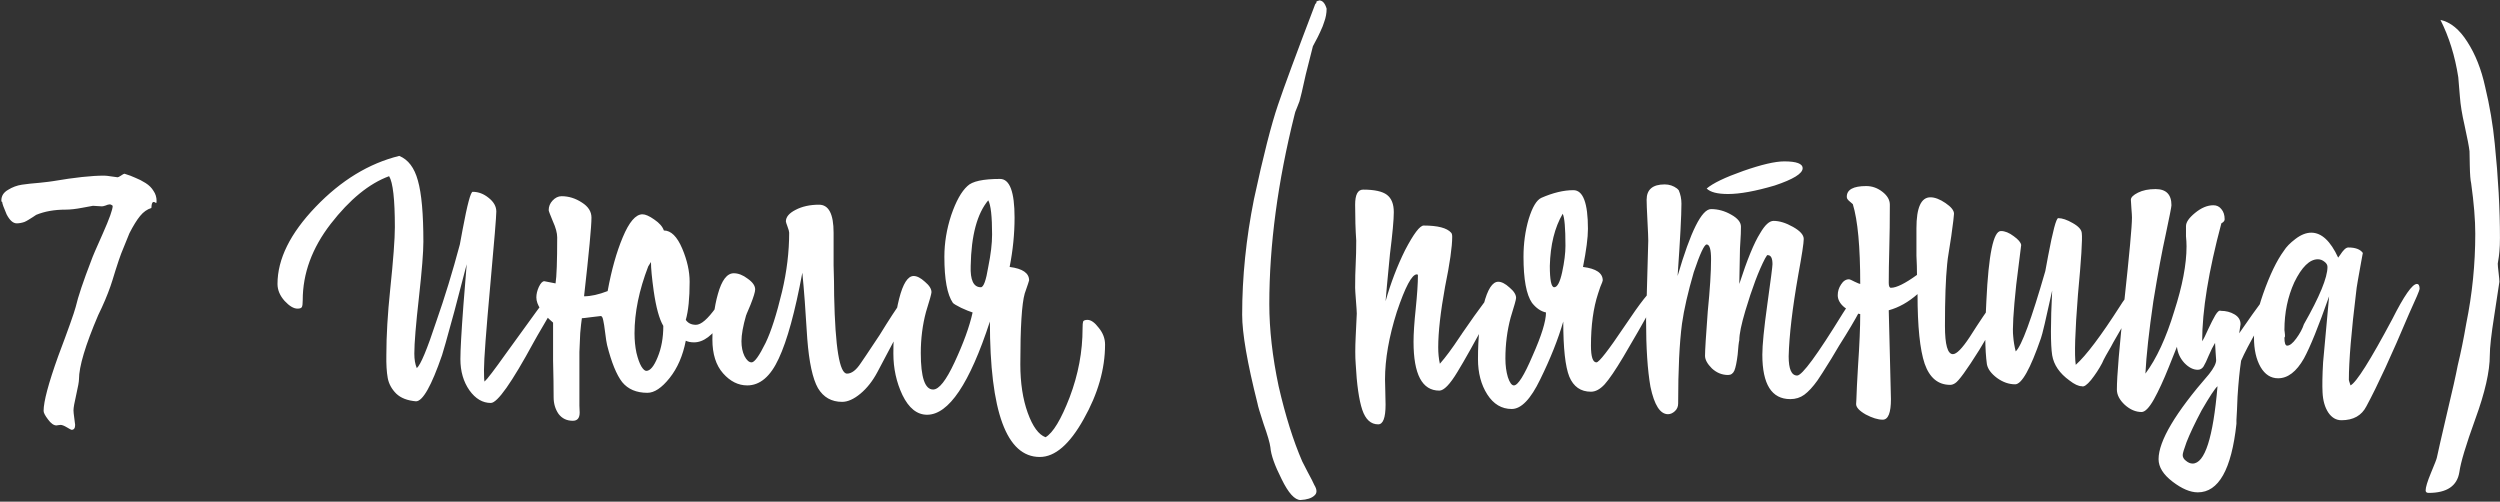 <?xml version="1.0" encoding="UTF-8"?> <svg xmlns="http://www.w3.org/2000/svg" width="608" height="122" viewBox="0 0 608 122" fill="none"><rect x="0" y="0" width="608" height="122" fill="#333333" stroke="none"/> <path d="M38.079 48.85C38.079 49.206 38.034 49.384 37.945 49.384C37.768 49.206 37.568 49.117 37.345 49.117C37.123 49.117 36.967 49.362 36.878 49.851L36.812 50.584C35.789 50.896 34.878 51.54 34.078 52.518C33.277 53.496 32.41 54.897 31.477 56.72L29.476 61.654C29.165 62.455 28.698 63.833 28.076 65.789C27.498 67.701 27.098 68.968 26.875 69.59C26.119 71.769 25.119 74.125 23.874 76.659C20.762 83.95 19.206 89.152 19.206 92.264C19.206 92.797 18.984 94.042 18.539 95.999C18.095 97.91 17.872 99.177 17.872 99.8C17.872 100.155 17.939 100.8 18.073 101.734C18.206 102.667 18.273 103.201 18.273 103.334C18.273 104.134 17.984 104.534 17.406 104.534C17.317 104.534 16.939 104.334 16.272 103.934C15.605 103.534 15.094 103.334 14.738 103.334C14.56 103.334 14.36 103.356 14.138 103.401C13.916 103.445 13.782 103.467 13.738 103.467C13.071 103.467 12.382 102.978 11.671 102C10.959 101.067 10.604 100.378 10.604 99.933C10.604 97.666 11.782 93.242 14.138 86.662C16.583 80.171 18.006 76.17 18.406 74.659C18.984 72.169 20.251 68.39 22.207 63.322C22.474 62.521 23.408 60.343 25.008 56.786C26.608 53.185 27.409 50.94 27.409 50.051C27.098 49.784 26.831 49.673 26.608 49.718C26.386 49.718 26.075 49.806 25.675 49.984C25.275 50.118 24.986 50.184 24.808 50.184C24.63 50.184 24.252 50.162 23.674 50.118C23.096 50.073 22.741 50.051 22.607 50.051C22.563 50.051 21.718 50.206 20.073 50.518C18.473 50.829 17.095 50.984 15.939 50.984C13.227 50.984 10.848 51.407 8.803 52.252C8.67 52.34 8.403 52.518 8.003 52.785C7.647 53.007 7.291 53.23 6.936 53.452C6.58 53.674 6.247 53.852 5.935 53.985C5.269 54.208 4.646 54.319 4.068 54.319C3.179 54.319 2.357 53.585 1.601 52.118C0.889 50.473 0.534 49.473 0.534 49.117L0.334 48.984V48.717C0.334 47.65 0.867 46.805 1.934 46.183C3.001 45.516 4.135 45.094 5.335 44.916C6.536 44.738 7.981 44.583 9.67 44.449C11.359 44.271 12.449 44.138 12.938 44.049C18.139 43.16 22.274 42.715 25.341 42.715C25.697 42.715 26.297 42.782 27.142 42.915C27.987 43.049 28.476 43.115 28.609 43.115C28.742 43.115 29.009 42.982 29.409 42.715C29.854 42.404 30.143 42.248 30.276 42.248C31.299 42.56 32.188 42.893 32.944 43.249C33.744 43.56 34.567 43.982 35.411 44.516C36.256 45.049 36.901 45.694 37.345 46.45C37.834 47.161 38.079 47.961 38.079 48.85ZM102.966 58.787C102.966 61.321 102.61 65.789 101.899 72.191C101.143 78.86 100.765 83.461 100.765 85.995C100.765 87.418 100.965 88.596 101.365 89.53C102.299 88.73 103.877 84.951 106.1 78.193C108.145 72.369 110.057 66.123 111.835 59.454C111.924 59.098 112.146 57.898 112.502 55.853C113.658 49.673 114.48 46.605 114.969 46.65C116.347 46.65 117.637 47.139 118.837 48.117C120.082 49.095 120.704 50.206 120.704 51.451C120.704 52.607 120.215 58.565 119.237 69.323C118.215 80.572 117.703 87.44 117.703 89.93C117.703 91.575 117.748 92.531 117.837 92.797C118.459 92.264 120.193 89.997 123.038 85.995L130.574 75.592C132.93 72.302 134.42 70.657 135.042 70.657C135.709 70.657 136.042 71.035 136.042 71.791C136.042 72.058 135.665 72.88 134.909 74.258C134.509 75.059 133.642 76.592 132.308 78.86C130.974 81.127 130.129 82.594 129.774 83.261C124.439 93.086 120.971 97.999 119.371 97.999C117.37 97.999 115.636 96.977 114.169 94.931C112.702 92.842 111.968 90.308 111.968 87.329C111.968 85.106 112.213 80.727 112.702 74.192C113.235 67.656 113.502 64.344 113.502 64.255L110.501 75.725C108.678 82.394 107.678 85.951 107.5 86.395C104.922 93.865 102.81 97.599 101.165 97.599C99.075 97.421 97.475 96.799 96.364 95.732C95.252 94.62 94.563 93.353 94.296 91.93C94.029 90.463 93.918 88.574 93.963 86.262C93.963 81.638 94.274 76.348 94.896 70.391C95.652 63.144 96.03 58.098 96.03 55.252C96.03 48.495 95.563 44.36 94.63 42.849C89.784 44.627 85.049 48.495 80.425 54.452C75.891 60.321 73.623 66.5 73.623 72.991C73.623 73.836 73.556 74.392 73.423 74.659C73.29 74.925 72.934 75.059 72.356 75.059C71.422 75.059 70.378 74.436 69.222 73.191C68.066 71.902 67.488 70.524 67.488 69.057C67.488 63.011 70.578 56.764 76.757 50.318C82.937 43.871 89.717 39.737 97.097 37.914C99.275 38.803 100.787 40.804 101.632 43.916C102.521 47.028 102.966 51.985 102.966 58.787ZM142.044 72.058C143.689 72.058 145.601 71.635 147.779 70.791C148.713 65.678 149.936 61.321 151.447 57.72C153.003 53.985 154.604 52.118 156.249 52.118C156.96 52.118 157.916 52.541 159.116 53.385C160.361 54.23 161.139 55.119 161.45 56.053C163.184 56.053 164.674 57.52 165.918 60.454C167.119 63.299 167.719 65.989 167.719 68.523C167.719 72.525 167.408 75.614 166.785 77.793C167.319 78.593 168.141 78.993 169.253 78.993C170.498 78.993 172.12 77.593 174.121 74.792C176.166 71.947 177.455 70.524 177.989 70.524C178.611 70.524 178.922 70.857 178.922 71.524C178.922 72.68 177.789 74.903 175.521 78.193C173.343 81.572 171.098 83.261 168.786 83.261C167.986 83.261 167.319 83.128 166.785 82.861C166.074 86.507 164.762 89.53 162.851 91.93C160.939 94.331 159.138 95.532 157.449 95.532C154.782 95.532 152.736 94.665 151.314 92.931C149.936 91.153 148.713 88.152 147.646 83.928C147.513 83.394 147.357 82.394 147.179 80.927C147.001 79.46 146.846 78.46 146.712 77.926C146.579 77.215 146.379 76.859 146.112 76.859C145.934 76.859 145.179 76.948 143.845 77.126C142.511 77.304 141.733 77.393 141.511 77.393C141.377 78.282 141.244 79.482 141.111 80.994C141.022 82.505 140.955 84.039 140.911 85.595C140.911 87.151 140.911 88.819 140.911 90.597C140.911 92.331 140.911 93.842 140.911 95.132C140.911 96.421 140.911 97.599 140.911 98.666C140.955 99.733 140.977 100.289 140.977 100.333C140.977 101.667 140.422 102.334 139.31 102.334C137.843 102.334 136.687 101.778 135.842 100.667C135.042 99.511 134.642 98.155 134.642 96.599C134.642 94.153 134.598 91.197 134.509 87.729V78.46C131.797 76.148 130.441 74.103 130.441 72.325C130.441 71.524 130.641 70.68 131.041 69.79C131.485 68.857 131.93 68.39 132.375 68.39L135.109 68.923C135.376 67.278 135.509 63.544 135.509 57.72C135.509 56.653 135.153 55.341 134.442 53.785C133.775 52.185 133.442 51.296 133.442 51.118C133.442 50.229 133.753 49.451 134.375 48.784C135.042 48.072 135.776 47.717 136.576 47.717C138.31 47.717 139.955 48.228 141.511 49.251C143.067 50.229 143.845 51.451 143.845 52.918C143.845 55.008 143.245 61.388 142.044 72.058ZM157.649 64.789C155.426 70.568 154.315 75.992 154.315 81.061C154.315 82.75 154.47 84.328 154.782 85.795C155.137 87.262 155.537 88.374 155.982 89.13C156.427 89.841 156.827 90.197 157.182 90.197C158.116 90.197 159.027 89.107 159.916 86.929C160.85 84.706 161.317 82.15 161.317 79.26C160.339 77.615 159.561 74.792 158.983 70.791C158.538 67.59 158.316 65.233 158.316 63.722L157.649 64.789ZM195.127 66.323C193.349 75.881 191.437 82.839 189.392 87.196C187.392 91.553 184.835 93.731 181.723 93.731C179.545 93.731 177.589 92.753 175.855 90.797C174.121 88.841 173.254 86.106 173.254 82.594C173.254 78.326 173.699 74.636 174.588 71.524C175.521 68.145 176.811 66.456 178.456 66.456C179.567 66.456 180.701 66.901 181.857 67.79C183.057 68.634 183.657 69.501 183.657 70.391C183.657 70.969 183.279 72.213 182.523 74.125C182.346 74.525 182.168 74.948 181.99 75.392C181.812 75.837 181.679 76.148 181.59 76.326C181.545 76.504 181.501 76.615 181.457 76.659C180.701 79.282 180.323 81.394 180.323 82.994C180.323 84.373 180.567 85.573 181.056 86.596C181.59 87.618 182.168 88.129 182.79 88.129C183.502 88.129 184.635 86.551 186.191 83.394C187.525 80.638 188.859 76.481 190.193 70.924C191.348 66.034 191.926 61.254 191.926 56.586C191.926 56.319 191.793 55.831 191.526 55.119C191.26 54.408 191.126 53.985 191.126 53.852C191.126 52.785 191.904 51.851 193.46 51.051C195.061 50.206 196.972 49.784 199.195 49.784C201.552 49.784 202.73 52.051 202.73 56.586V64.522C202.819 67.234 202.863 69.701 202.863 71.924C203.13 84.55 204.175 90.864 205.997 90.864C207.109 90.864 208.22 90.019 209.332 88.329C209.599 87.974 211.132 85.684 213.933 81.461C218.468 74.081 221.158 70.391 222.002 70.391C222.714 70.391 223.069 70.902 223.069 71.924C223.069 72.191 219.846 78.371 213.4 90.463C212.244 92.642 210.866 94.398 209.265 95.732C207.665 97.065 206.175 97.732 204.797 97.732C202.218 97.732 200.262 96.621 198.929 94.398C197.639 92.131 196.772 88.129 196.328 82.394C195.928 75.681 195.528 70.324 195.127 66.323ZM248.144 88.596C248.144 93.131 248.744 97.065 249.944 100.4C251.145 103.734 252.59 105.713 254.279 106.335C256.102 105.268 258.058 102.023 260.148 96.599C262.237 91.086 263.282 85.506 263.282 79.86C263.282 79.015 263.326 78.46 263.415 78.193C263.549 77.926 263.904 77.793 264.482 77.793C265.327 77.793 266.238 78.438 267.216 79.727C268.239 80.972 268.75 82.328 268.75 83.795C268.75 89.752 267.016 95.798 263.549 101.934C260.125 108.069 256.569 111.136 252.879 111.136C244.787 111.136 240.742 100.155 240.742 78.193C235.807 93.309 230.716 100.867 225.47 100.867C223.025 100.867 221.024 99.266 219.468 96.065C218.001 92.953 217.268 89.597 217.268 85.995C217.268 80.749 217.734 76.303 218.668 72.658C219.602 68.968 220.78 67.123 222.202 67.123C223.003 67.123 223.914 67.59 224.937 68.523C226.004 69.412 226.537 70.257 226.537 71.057C226.537 71.413 226.093 73.014 225.203 75.859C224.359 79.015 223.936 82.35 223.936 85.862C223.936 91.775 224.937 94.731 226.937 94.731C228.36 94.731 230.094 92.531 232.139 88.129C234.317 83.461 235.784 79.415 236.54 75.992C235.829 75.77 234.895 75.392 233.739 74.859C232.583 74.281 231.917 73.88 231.739 73.658C230.361 71.658 229.671 67.923 229.671 62.455C229.671 59.076 230.227 55.697 231.339 52.318C232.495 48.939 233.806 46.583 235.273 45.249C236.429 44.093 239.074 43.516 243.209 43.516C245.565 43.516 246.743 46.65 246.743 52.918C246.743 56.875 246.343 60.877 245.543 64.922C248.7 65.322 250.278 66.412 250.278 68.19C250.278 68.279 249.922 69.346 249.211 71.391C248.499 73.88 248.144 79.616 248.144 88.596ZM236.073 64.655C235.94 68.123 236.763 69.857 238.541 69.857C239.208 69.857 239.808 68.212 240.341 64.922C240.964 61.855 241.275 59.231 241.275 57.053C241.275 52.607 240.964 49.829 240.341 48.717C237.629 51.963 236.207 57.275 236.073 64.655ZM320.166 0.369C320.255 0.324 320.344 0.28 320.433 0.235C320.566 0.191 320.655 0.169 320.7 0.169C320.744 0.124 320.789 0.102 320.833 0.102C321.633 0.102 322.233 0.769 322.634 2.103C322.634 3.214 322.433 4.303 322.033 5.37C321.856 5.993 321.544 6.771 321.1 7.704C320.7 8.594 320.299 9.394 319.899 10.105C319.499 10.816 319.299 11.194 319.299 11.239C318.321 15.018 317.743 17.307 317.565 18.108C316.765 21.753 316.254 23.932 316.031 24.643C315.987 24.821 315.787 25.332 315.431 26.177C315.076 26.977 314.876 27.555 314.831 27.911C310.741 44.271 308.696 59.609 308.696 73.925C308.696 80.105 309.452 86.773 310.963 93.931C312.608 101.089 314.52 107.18 316.698 112.203C316.832 112.515 317.276 113.382 318.032 114.804C318.832 116.271 319.366 117.316 319.633 117.939C320.344 119.094 320.344 119.961 319.633 120.539C318.966 121.162 317.854 121.517 316.298 121.606C314.876 121.606 313.342 119.917 311.697 116.538C310.007 113.204 309.096 110.625 308.963 108.802C308.829 107.735 308.274 105.824 307.295 103.067C306.406 100.355 305.917 98.71 305.828 98.132C303.339 88.263 302.094 81.061 302.094 76.526C302.094 67.367 303.05 58.009 304.961 48.45C307.229 37.914 309.185 30.245 310.83 25.443C312.297 21.086 315.32 12.906 319.899 0.902C320.077 0.902 320.166 0.725 320.166 0.369ZM352.91 56.586C353.087 56.764 353.176 57.097 353.176 57.587C353.176 60.032 352.598 64.078 351.442 69.724C350.331 75.859 349.775 80.772 349.775 84.462C349.775 85.929 349.909 87.262 350.175 88.463C351.554 86.907 353.154 84.751 354.977 81.994L355.044 81.927V81.861L355.11 81.794L355.177 81.727V81.661L355.244 81.594L355.31 81.527V81.461L355.377 81.394L355.444 81.327L355.51 81.261V81.194C360.001 74.659 362.668 71.146 363.513 70.657C363.646 70.568 363.757 70.524 363.846 70.524C364.202 70.524 364.469 70.746 364.647 71.191C364.824 71.635 364.824 72.013 364.647 72.325L361.912 77.126C358.622 83.261 356.133 87.707 354.443 90.463C352.621 93.487 351.153 94.998 350.042 94.998C345.863 94.998 343.773 91.041 343.773 83.128C343.773 81.127 343.951 78.438 344.307 75.059C344.663 71.546 344.84 68.857 344.84 66.99C344.84 66.812 344.751 66.723 344.574 66.723C343.373 66.723 341.751 69.768 339.705 75.859C337.794 81.905 336.838 87.374 336.838 92.264C336.838 92.442 336.86 93.42 336.905 95.198C336.949 96.932 336.971 97.999 336.971 98.399C336.971 101.6 336.371 103.201 335.171 103.201C333.392 103.201 332.103 102.023 331.303 99.666C330.503 97.266 329.969 93.531 329.702 88.463C329.569 86.773 329.569 84.573 329.702 81.861C329.88 78.215 329.969 76.348 329.969 76.259C329.969 75.859 329.902 74.814 329.769 73.125C329.636 71.435 329.569 70.391 329.569 69.99C329.569 67.812 329.613 65.9 329.702 64.255C329.791 62.521 329.836 60.61 329.836 58.52C329.658 55.942 329.569 53.03 329.569 49.784C329.569 47.339 330.214 46.116 331.503 46.116C334.259 46.116 336.193 46.539 337.305 47.383C338.416 48.228 338.972 49.629 338.972 51.585C338.972 53.407 338.661 56.809 338.038 61.788C337.416 68.19 337.06 72.013 336.971 73.258C338.216 68.857 339.794 64.722 341.706 60.854C343.796 56.853 345.307 54.852 346.241 54.852C349.664 54.852 351.887 55.43 352.91 56.586ZM380.185 78.193C378.94 82.505 377.073 87.196 374.583 92.264C372.271 97.065 369.959 99.466 367.647 99.466C365.202 99.466 363.224 98.288 361.712 95.932C360.201 93.576 359.445 90.708 359.445 87.329C359.445 82.083 359.912 77.637 360.845 73.992C361.779 70.346 362.957 68.523 364.38 68.523C365.18 68.523 366.091 68.99 367.114 69.924C368.181 70.813 368.714 71.658 368.714 72.458C368.714 72.814 368.27 74.414 367.381 77.259C366.536 80.416 366.114 83.728 366.114 87.196C366.114 88.885 366.314 90.397 366.714 91.731C367.158 93.064 367.647 93.731 368.181 93.731C369.159 93.731 370.671 91.33 372.716 86.529C374.894 81.638 375.983 78.126 375.983 75.992C374.739 75.725 373.605 74.948 372.582 73.658C371.204 71.658 370.515 67.923 370.515 62.455C370.515 59.209 370.937 56.142 371.782 53.252C372.671 50.362 373.694 48.651 374.85 48.117C377.695 46.872 380.296 46.25 382.652 46.25C385.008 46.25 386.187 49.384 386.187 55.653C386.187 57.787 385.786 60.877 384.986 64.922C388.187 65.322 389.788 66.412 389.788 68.19C389.788 68.234 389.743 68.39 389.654 68.657C389.565 68.879 389.41 69.257 389.187 69.79C389.01 70.324 388.832 70.857 388.654 71.391C387.498 74.903 386.92 79.127 386.92 84.061C386.92 86.773 387.365 88.129 388.254 88.129C388.876 88.129 391.144 85.217 395.056 79.393C399.013 73.48 401.347 70.524 402.058 70.524C402.681 70.524 402.992 70.991 402.992 71.924C402.992 72.547 400.258 77.504 394.789 86.796C392.878 89.997 391.366 92.219 390.254 93.464C389.143 94.665 388.032 95.265 386.92 95.265C384.43 95.265 382.674 94.042 381.652 91.597C380.674 89.152 380.185 84.684 380.185 78.193ZM376.917 64.655C376.917 68.123 377.273 69.857 377.984 69.857C378.74 69.857 379.384 68.634 379.918 66.189C380.451 63.7 380.718 61.566 380.718 59.787C380.718 55.475 380.496 52.874 380.051 51.985C378.095 55.319 377.05 59.543 376.917 64.655ZM415.062 45.85C416.574 44.56 419.53 43.138 423.932 41.582C428.377 40.026 431.712 39.248 433.935 39.248C436.913 39.248 438.403 39.803 438.403 40.915C438.403 42.204 436.135 43.605 431.601 45.116C426.932 46.494 423.154 47.183 420.264 47.183C417.685 47.183 415.951 46.739 415.062 45.85ZM407.86 45.85L408.26 46.25C408.705 47.272 408.927 48.361 408.927 49.517C408.927 52.363 408.616 58.231 407.993 67.123C411.15 56.275 413.862 50.851 416.129 50.851C417.819 50.851 419.441 51.296 420.997 52.185C422.598 53.074 423.398 54.052 423.398 55.119C423.398 56.275 423.354 57.453 423.265 58.654C423.176 59.854 423.131 60.988 423.131 62.055L422.998 68.923V69.057C424.91 63.144 426.599 59.031 428.066 56.72C429.222 54.719 430.311 53.719 431.334 53.719C432.757 53.719 434.335 54.208 436.069 55.186C437.803 56.164 438.669 57.142 438.669 58.12C438.669 59.098 438.225 62.01 437.336 66.856C435.913 74.948 435.135 81.549 435.002 86.662C435.002 89.774 435.691 91.33 437.069 91.33C438.269 91.33 441.959 86.307 448.139 76.259C450.495 72.436 452.074 70.524 452.874 70.524C453.541 70.524 453.874 70.857 453.874 71.524C453.874 72.947 451.673 77.126 447.272 84.061L445.405 87.196C443.671 89.997 442.537 91.775 442.004 92.531C440.892 94.087 439.825 95.243 438.803 95.999C437.825 96.71 436.691 97.065 435.402 97.065C430.867 97.065 428.6 93.464 428.6 86.262C428.6 83.906 429 79.86 429.8 74.125C430.645 68.079 431.067 64.789 431.067 64.255C431.067 62.788 430.689 62.055 429.933 62.055C429.845 61.921 429.622 62.188 429.267 62.855C427.711 65.834 426.11 70.079 424.465 75.592C423.487 78.882 422.998 81.261 422.998 82.728C422.865 83.261 422.731 84.439 422.598 86.262C422.376 88.085 422.109 89.374 421.798 90.13C421.486 90.841 420.975 91.197 420.264 91.197C418.797 91.197 417.485 90.663 416.329 89.597C415.218 88.485 414.662 87.463 414.662 86.529C414.662 85.24 414.884 81.638 415.329 75.725C415.862 70.391 416.129 66.167 416.129 63.055C416.129 60.654 415.773 59.454 415.062 59.454C414.484 59.454 413.439 61.699 411.928 66.189C410.505 71.08 409.549 75.259 409.06 78.726C408.438 83.439 408.127 89.908 408.127 98.132C408.127 98.888 407.86 99.511 407.326 100C406.793 100.489 406.237 100.733 405.659 100.733C403.748 100.733 402.325 98.51 401.391 94.064C400.68 90.019 400.324 84.595 400.324 77.793C400.324 77.259 400.413 74.058 400.591 68.19C400.769 62.144 400.858 58.92 400.858 58.52C400.858 57.809 400.791 56.186 400.658 53.652C400.524 51.073 400.458 49.384 400.458 48.584C400.458 46.094 401.925 44.849 404.859 44.849C405.97 44.849 406.971 45.183 407.86 45.85ZM474.947 86.129C475.837 86.129 477.193 84.751 479.015 81.994C483.817 74.436 486.684 70.657 487.618 70.657C488.196 70.657 488.485 71.035 488.485 71.791C488.485 71.835 488.151 72.525 487.485 73.858C486.862 75.192 485.951 76.97 484.75 79.193C483.594 81.372 482.461 83.35 481.349 85.128C478.282 90.019 476.326 92.709 475.481 93.198C475.081 93.464 474.681 93.598 474.28 93.598C471.346 93.598 469.279 91.886 468.079 88.463C466.923 85.04 466.345 79.393 466.345 71.524C464.122 73.48 461.788 74.792 459.343 75.459L459.609 86.129C459.787 93.064 459.876 96.71 459.876 97.065C459.876 100.4 459.209 102.067 457.875 102.067C456.72 102.067 455.341 101.645 453.741 100.8C452.185 99.911 451.407 99.066 451.407 98.266C451.407 98.177 451.429 97.799 451.473 97.132C451.518 96.421 451.562 95.309 451.607 93.798C451.696 92.286 451.785 90.686 451.874 88.996C452.229 83.795 452.407 79.593 452.407 76.392C450.895 76.126 449.606 75.57 448.539 74.725C447.472 73.836 446.939 72.858 446.939 71.791C446.939 70.857 447.205 69.99 447.739 69.19C448.272 68.345 448.917 67.923 449.673 67.923C449.851 67.923 450.318 68.123 451.073 68.523C451.829 68.879 452.274 69.057 452.407 69.057C452.407 60.032 451.807 53.563 450.606 49.651C450.473 49.517 450.295 49.362 450.073 49.184C449.895 49.006 449.74 48.873 449.606 48.784C449.473 48.651 449.362 48.517 449.273 48.384C449.184 48.206 449.139 48.028 449.139 47.85C449.139 46.116 450.718 45.249 453.874 45.249C455.297 45.249 456.608 45.716 457.809 46.65C459.009 47.584 459.609 48.628 459.609 49.784C459.609 53.697 459.565 57.253 459.476 60.454C459.387 63.655 459.343 66.434 459.343 68.79C459.343 69.59 459.52 69.99 459.876 69.99C461.21 69.99 463.322 68.946 466.211 66.856C466.211 65.478 466.167 63.922 466.078 62.188V55.519C466.078 50.495 467.212 47.984 469.479 47.984C470.546 47.984 471.769 48.45 473.147 49.384C474.525 50.318 475.214 51.185 475.214 51.985C475.214 52.429 474.992 54.252 474.547 57.453C474.458 58.12 474.28 59.254 474.014 60.854C473.747 62.455 473.591 63.588 473.547 64.255C473.191 67.767 473.013 72.769 473.013 79.26C473.013 83.839 473.658 86.129 474.947 86.129ZM515.627 74.392C517.183 71.902 518.405 70.657 519.294 70.657C519.917 70.657 520.228 71.035 520.228 71.791C520.228 72.147 519.872 72.969 519.161 74.258C518.761 75.059 517.872 76.592 516.494 78.86C515.16 81.127 514.315 82.594 513.959 83.261C513.959 83.306 513.782 83.639 513.426 84.261C513.07 84.884 512.648 85.618 512.159 86.462C511.714 87.262 511.403 87.885 511.225 88.329C510.469 89.752 509.58 91.108 508.558 92.397C507.535 93.642 506.779 94.153 506.29 93.931C505.49 93.931 504.49 93.464 503.289 92.531C500.889 90.797 499.488 88.752 499.088 86.395C498.688 83.817 498.688 78.571 499.088 70.657C497.577 77.593 496.665 81.461 496.354 82.261C493.775 89.73 491.686 93.464 490.085 93.464C488.574 93.464 487.107 92.953 485.684 91.93C484.261 90.864 483.439 89.752 483.217 88.596C482.728 85.084 482.683 79.971 483.083 73.258C483.617 61.877 484.795 56.186 486.618 56.186C487.596 56.186 488.64 56.608 489.752 57.453C490.863 58.253 491.464 58.965 491.553 59.587C491.553 59.721 491.152 62.922 490.352 69.19C489.641 75.859 489.396 80.082 489.619 81.861C489.707 83.017 489.908 84.217 490.219 85.462C491.641 84.173 494.042 77.659 497.421 65.922C497.51 65.567 497.732 64.366 498.088 62.321C499.244 56.186 500.066 53.096 500.555 53.052C501.533 53.052 502.712 53.452 504.09 54.252C505.512 55.052 506.246 55.875 506.29 56.72C506.468 58.142 506.157 63.122 505.357 71.658C504.645 80.683 504.468 86.373 504.823 88.73C507.357 86.462 510.959 81.683 515.627 74.392ZM521.762 90.864C524.474 87.218 526.808 82.172 528.764 75.725C530.765 69.546 531.765 64.278 531.765 59.921C531.765 59.165 531.721 58.342 531.632 57.453V54.986C531.632 54.052 532.365 52.985 533.832 51.785C535.344 50.54 536.833 49.917 538.3 49.917C539.101 49.917 539.745 50.229 540.234 50.851C540.768 51.474 541.035 52.296 541.035 53.319C541.035 53.585 540.901 53.83 540.634 54.052L540.234 54.319C537.122 65.967 535.566 75.525 535.566 82.994C535.922 82.461 536.411 81.483 537.033 80.06C537.7 78.638 538.278 77.504 538.767 76.659C539.301 75.77 539.745 75.414 540.101 75.592C541.346 75.592 542.457 75.881 543.435 76.459C544.413 77.037 544.902 77.837 544.902 78.86L544.569 81.061C549.415 74.036 552.06 70.524 552.505 70.524C553.172 70.524 553.505 70.946 553.505 71.791C553.638 71.835 553.394 72.413 552.771 73.525C552.194 74.592 551.482 75.837 550.637 77.259C549.837 78.638 549.37 79.46 549.237 79.727C547.192 83.283 545.792 85.951 545.036 87.729C544.68 90.085 544.391 92.998 544.169 96.465C544.124 97.577 544.08 98.666 544.035 99.733C543.991 100.8 543.947 101.6 543.902 102.134C543.902 102.667 543.902 102.978 543.902 103.067C542.702 114.182 539.567 119.739 534.499 119.739C532.676 119.739 530.631 118.872 528.364 117.138C526.097 115.404 524.963 113.582 524.963 111.67C524.963 107.269 529.053 100.378 537.233 90.997C538.389 89.53 538.967 88.396 538.967 87.596C538.967 87.463 538.923 86.818 538.834 85.662C538.745 84.506 538.7 83.75 538.7 83.394C538.211 84.195 537.7 85.217 537.167 86.462C536.678 87.662 536.255 88.552 535.9 89.13C535.544 89.663 535.077 89.93 534.499 89.93C533.388 89.93 532.298 89.374 531.231 88.263C530.209 87.151 529.609 85.84 529.431 84.328C529.342 84.506 528.675 86.173 527.43 89.33C526.185 92.442 524.985 95.043 523.829 97.132C522.673 99.177 521.673 100.2 520.828 100.2C519.406 100.2 518.05 99.622 516.76 98.466C515.471 97.266 514.826 96.021 514.826 94.731C514.826 91.486 515.427 84.328 516.627 73.258C517.872 61.788 518.494 55.008 518.494 52.918C518.494 52.518 518.45 51.785 518.361 50.718C518.272 49.651 518.227 48.939 518.227 48.584C518.227 48.006 518.805 47.428 519.961 46.85C521.117 46.272 522.54 45.983 524.229 45.983C526.808 45.983 528.097 47.294 528.097 49.917C528.097 50.273 527.63 52.652 526.697 57.053C525.808 61.054 524.807 66.456 523.696 73.258C522.629 80.594 521.984 86.462 521.762 90.864ZM539.301 93.931C538.678 94.465 537.389 96.421 535.433 99.8C533.788 102.912 532.565 105.49 531.765 107.535C531.143 109.225 530.831 110.27 530.831 110.67C530.831 111.203 531.098 111.67 531.632 112.07C532.165 112.515 532.699 112.737 533.232 112.737C536.211 112.737 538.234 106.468 539.301 93.931ZM581.78 77.659C584.67 71.924 586.671 69.057 587.782 69.057C588.227 69.057 588.449 69.457 588.449 70.257C588.449 70.568 587.582 72.613 585.848 76.392C581.625 86.395 578.179 93.865 575.512 98.799C574.356 101.067 572.333 102.2 569.443 102.2C568.154 102.2 567.087 101.578 566.242 100.333C565.398 99.044 564.931 97.399 564.842 95.398C564.753 93.709 564.797 91.286 564.975 88.129L566.442 72.058C563.864 79.393 561.819 84.439 560.307 87.196C558.484 90.397 556.395 91.997 554.039 91.997C552.26 91.997 550.838 91.086 549.771 89.263C548.704 87.396 548.17 85.017 548.17 82.127C548.17 79.282 548.904 75.748 550.371 71.524C552.016 66.856 553.705 63.344 555.439 60.988C556.017 60.054 556.951 59.098 558.24 58.12C559.574 57.097 560.863 56.586 562.108 56.586C564.597 56.586 566.776 58.609 568.643 62.655C568.688 62.61 568.865 62.366 569.177 61.921C569.488 61.432 569.799 61.032 570.11 60.721C570.466 60.365 570.799 60.187 571.11 60.187C572.844 60.187 574.022 60.632 574.645 61.521C574.645 61.477 574.512 62.188 574.245 63.655C573.978 65.078 573.711 66.567 573.445 68.123C573.178 69.679 573.044 70.568 573.044 70.791C571.844 80.572 571.244 87.774 571.244 92.397C571.244 92.486 571.377 92.931 571.644 93.731C573.067 93.02 576.445 87.662 581.78 77.659ZM566.042 64.922C566.042 64.433 565.798 64.011 565.309 63.655C564.82 63.255 564.286 63.055 563.708 63.055C561.708 63.055 559.796 64.922 557.973 68.657C556.373 72.169 555.572 76.037 555.572 80.26C555.572 80.305 555.595 80.483 555.639 80.794C555.683 81.105 555.706 81.327 555.706 81.461V81.861L555.572 82.127C555.572 83.417 555.795 84.061 556.239 84.061C556.862 84.061 557.595 83.484 558.44 82.328C559.329 81.127 559.951 79.971 560.307 78.86C564.131 72.147 566.042 67.501 566.042 64.922ZM593.517 4.837C595.963 5.37 598.141 7.149 600.053 10.172C602.009 13.195 603.454 16.841 604.387 21.109C605.499 25.732 606.277 30.334 606.722 34.913C607.566 43.138 607.989 50.785 607.989 57.853C607.989 59.143 607.944 60.254 607.855 61.188C607.766 62.121 607.677 62.81 607.588 63.255C607.5 63.7 607.455 63.989 607.455 64.122C607.455 64.478 607.522 65.211 607.655 66.323C607.789 67.434 607.855 68.168 607.855 68.523L606.588 76.859C605.877 81.35 605.521 84.528 605.521 86.395C605.521 90.308 604.343 95.487 601.987 101.934C599.719 108.202 598.43 112.492 598.119 114.804C597.585 118.183 595.096 119.873 590.65 119.873C590.161 119.873 589.916 119.672 589.916 119.272C589.916 118.517 590.339 117.116 591.183 115.071C592.117 112.848 592.606 111.581 592.65 111.27C592.873 110.158 593.695 106.557 595.118 100.467C596.407 95.087 597.274 91.219 597.719 88.863C598.475 85.751 599.164 82.372 599.786 78.726C601.253 71.524 601.987 64.233 601.987 56.853C601.987 53.474 601.653 49.384 600.986 44.583C600.809 43.871 600.697 42.449 600.653 40.315C600.609 38.136 600.586 36.958 600.586 36.78C600.453 35.624 600.053 33.535 599.386 30.512C598.763 27.8 598.386 25.488 598.252 23.576L597.852 18.774C597.052 13.617 595.607 8.972 593.517 4.837Z" fill="white"></path> </svg> 